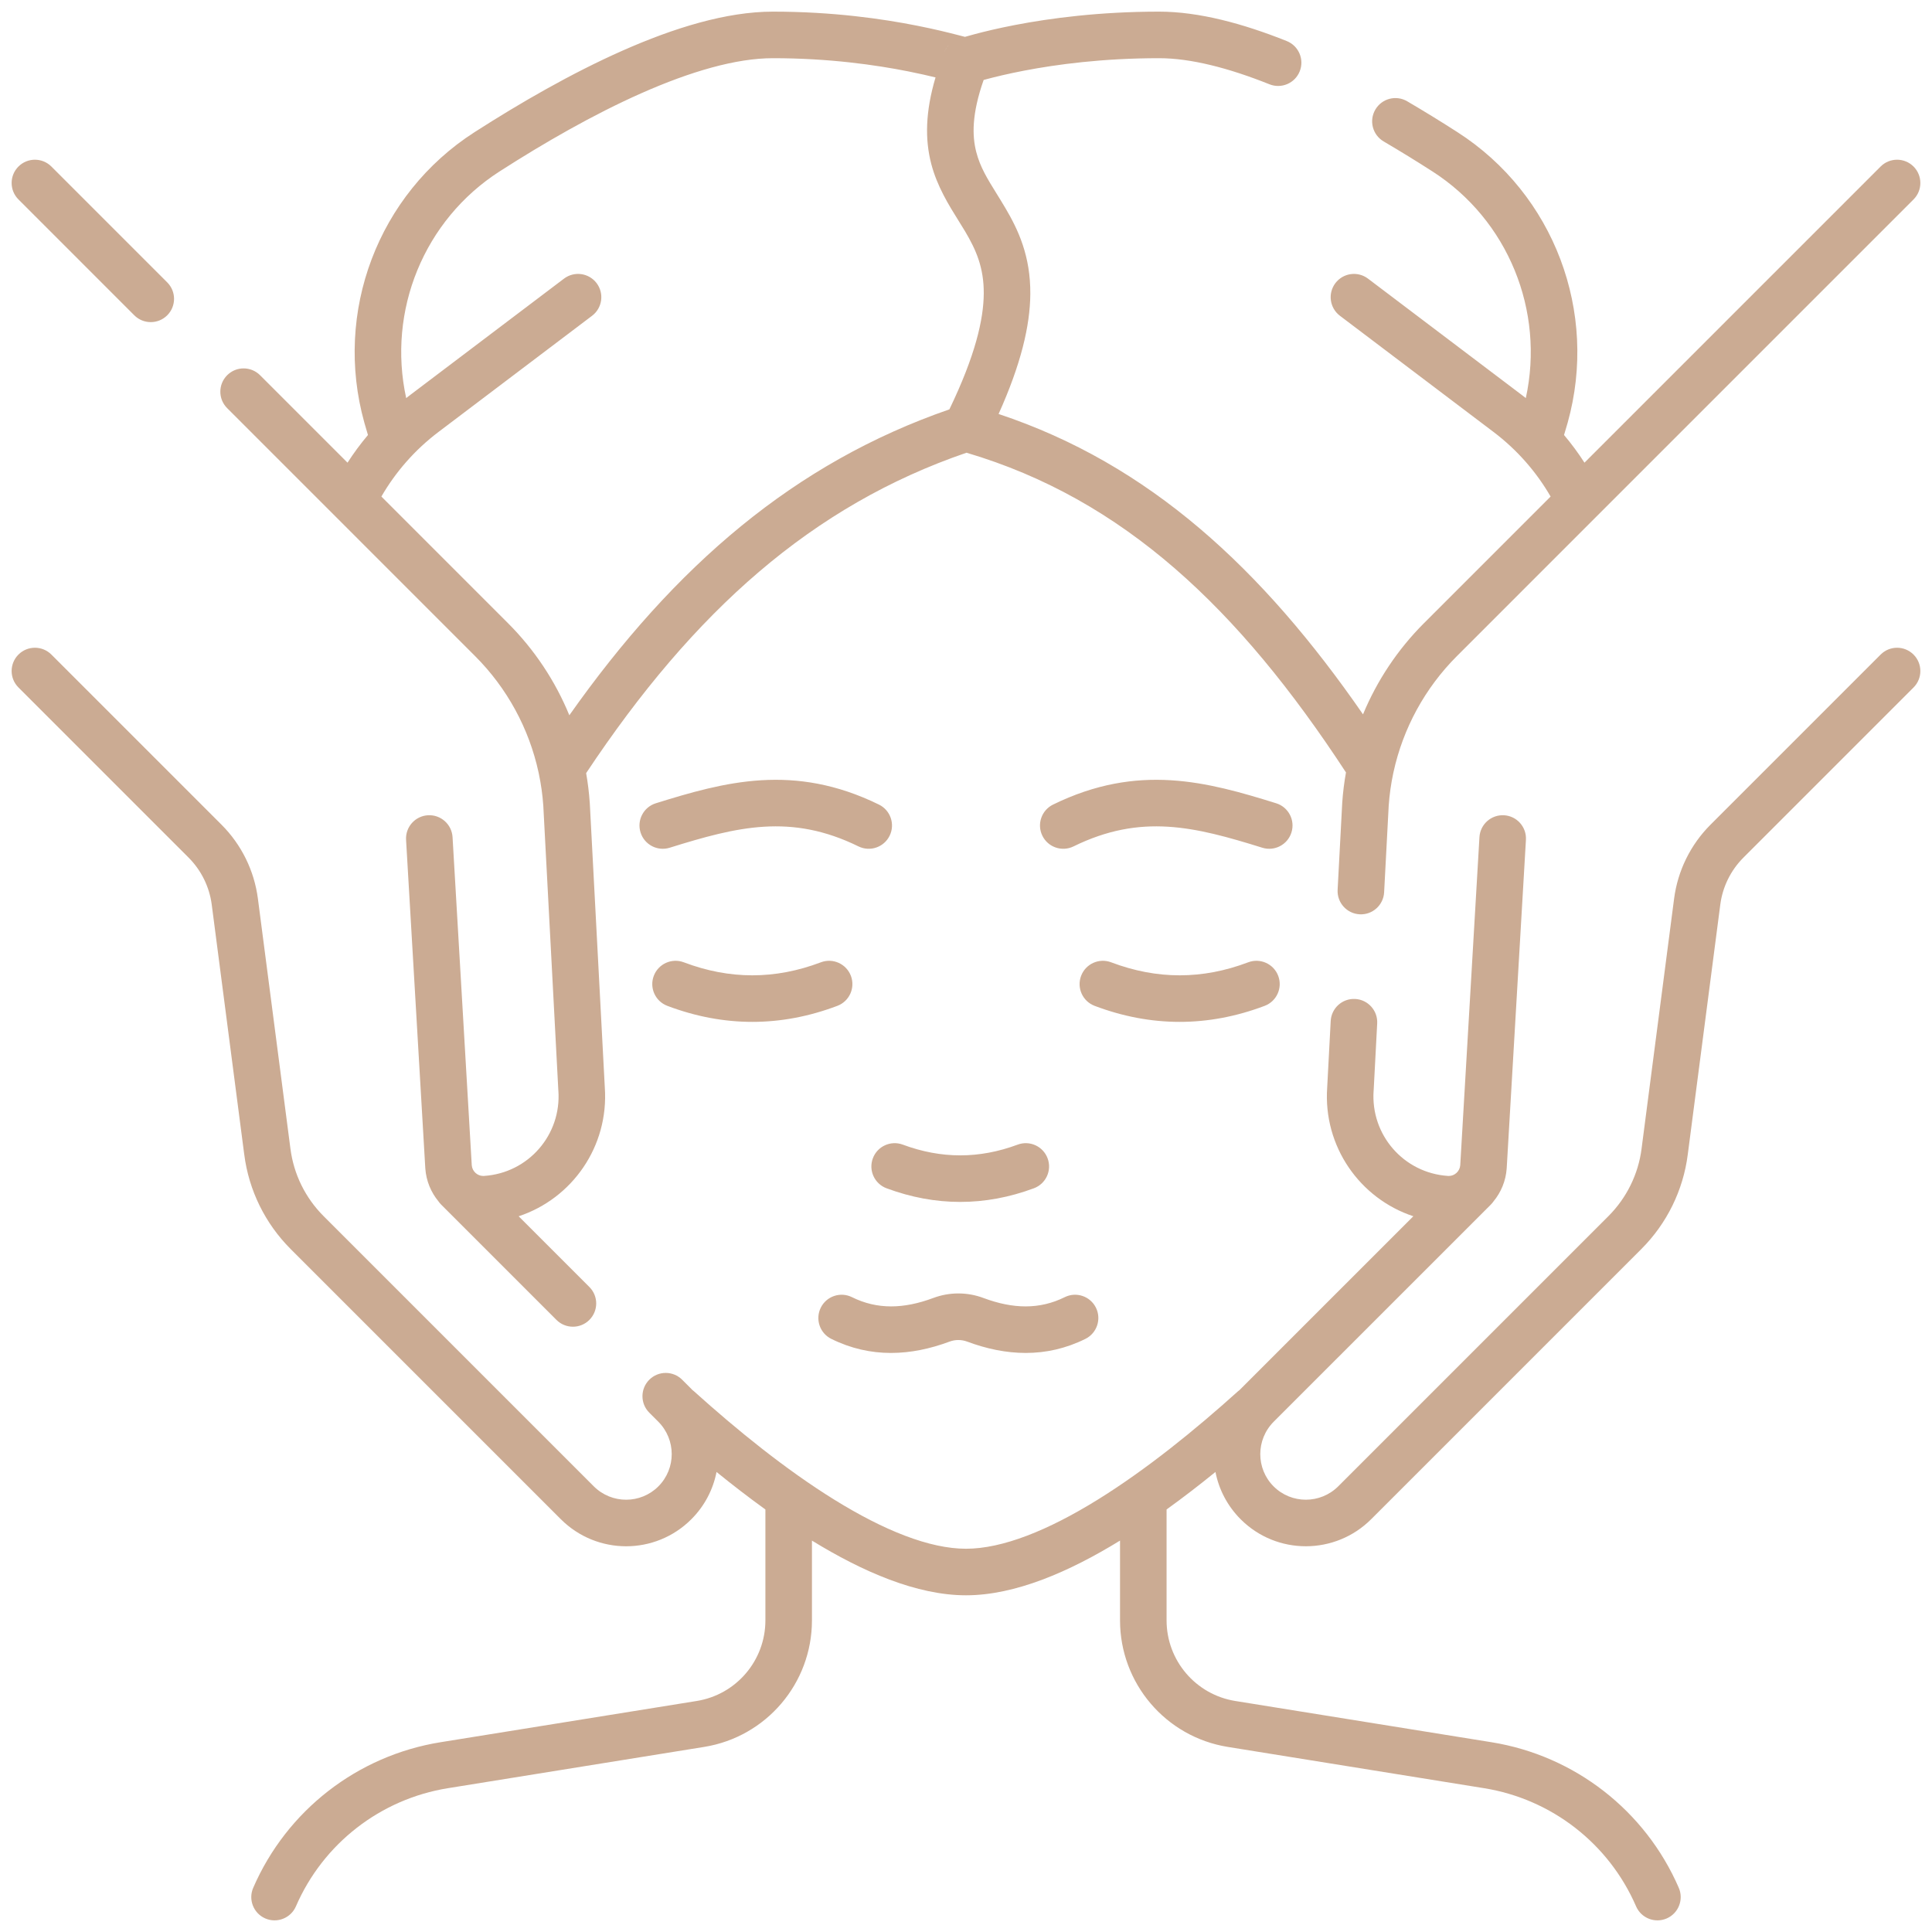 <svg width="83" height="83" viewBox="0 0 83 83" fill="none" xmlns="http://www.w3.org/2000/svg">
<g id="Group 48095788">
<path id="Union" fill-rule="evenodd" clip-rule="evenodd" d="M40.671 2.048C40.627 2.114 40.59 2.184 40.562 2.259C40.611 2.125 40.683 2.018 40.76 1.935C40.734 1.964 40.709 1.994 40.686 2.027C40.681 2.034 40.676 2.041 40.671 2.048ZM42.258 3.435C42.299 3.424 42.342 3.413 42.388 3.4C42.761 3.301 43.305 3.168 43.999 3.035C45.387 2.768 47.375 2.5 49.796 2.5C51.147 2.5 52.774 2.916 54.537 3.621C55.05 3.826 55.632 3.577 55.837 3.064C56.042 2.551 55.792 1.969 55.28 1.764C53.412 1.017 51.513 0.5 49.796 0.5C47.228 0.5 45.112 0.785 43.621 1.071C42.876 1.214 42.286 1.358 41.876 1.467C41.702 1.513 41.561 1.553 41.456 1.583L41.327 1.55L41.144 1.503C40.746 1.4 40.158 1.254 39.41 1.106C37.913 0.808 35.778 0.5 33.204 0.5C31.2 0.5 28.937 1.205 26.75 2.173C24.545 3.149 22.327 4.433 20.385 5.679C16.235 8.343 14.328 13.412 15.652 18.155L15.652 18.155L15.655 18.167L15.808 18.688C15.488 19.067 15.195 19.464 14.93 19.877L11.173 16.12C10.782 15.729 10.149 15.729 9.759 16.12C9.368 16.511 9.368 17.144 9.759 17.534L20.408 28.184C21.788 29.563 22.73 31.303 23.137 33.184C23.141 33.204 23.145 33.223 23.149 33.242C23.244 33.69 23.307 34.145 23.34 34.604L23.986 46.833L23.988 46.852C24.125 48.752 22.699 50.391 20.801 50.518L20.772 50.52L20.76 50.52C20.509 50.52 20.289 50.323 20.267 50.061L19.442 35.964C19.409 35.413 18.936 34.992 18.385 35.024C17.834 35.056 17.413 35.529 17.445 36.081L18.271 50.188L18.272 50.203C18.311 50.738 18.517 51.223 18.835 51.609C18.869 51.659 18.909 51.707 18.953 51.751L23.906 56.704C24.297 57.094 24.93 57.094 25.32 56.704C25.711 56.313 25.711 55.68 25.32 55.29L22.282 52.252C24.582 51.491 26.161 49.249 25.983 46.718L25.337 34.49L25.335 34.474C25.306 34.05 25.254 33.629 25.181 33.214C29.814 26.239 34.903 21.716 41.522 19.449C48.257 21.443 53.211 26.128 57.824 33.184C57.748 33.609 57.694 34.04 57.664 34.474L57.663 34.49L57.465 38.228C57.436 38.779 57.86 39.25 58.411 39.279C58.963 39.309 59.433 38.885 59.463 38.334L59.66 34.604C59.693 34.136 59.759 33.673 59.855 33.218L59.86 33.2C59.862 33.188 59.865 33.176 59.867 33.164C60.277 31.29 61.217 29.558 62.592 28.184L68.533 22.242C68.545 22.231 68.557 22.219 68.568 22.207L82.207 8.568C82.597 8.178 82.597 7.545 82.207 7.154C81.816 6.764 81.183 6.764 80.793 7.154L68.07 19.877C67.805 19.464 67.512 19.067 67.192 18.688L67.345 18.169L67.345 18.169L67.349 18.155C68.671 13.413 66.766 8.343 62.615 5.679C61.923 5.234 61.199 4.788 60.454 4.351C59.978 4.071 59.365 4.231 59.086 4.707C58.806 5.184 58.966 5.796 59.442 6.076C60.162 6.499 60.864 6.931 61.534 7.362L61.535 7.362C64.79 9.451 66.369 13.351 65.55 17.102C65.49 17.054 65.429 17.007 65.368 16.961L58.77 11.97C58.329 11.637 57.702 11.724 57.369 12.164C57.036 12.605 57.123 13.232 57.563 13.565L64.161 18.556C65.179 19.326 66.004 20.274 66.615 21.332L61.177 26.77C60.046 27.901 59.159 29.235 58.556 30.689C54.226 24.429 49.377 19.937 42.9 17.785C43.858 15.655 44.253 14.003 44.263 12.629C44.275 10.995 43.741 9.864 43.184 8.925C43.052 8.701 42.926 8.498 42.808 8.308C42.414 7.672 42.109 7.18 41.941 6.531C41.762 5.837 41.743 4.903 42.258 3.435ZM17.632 16.961C17.571 17.007 17.51 17.054 17.45 17.102C16.63 13.351 18.21 9.452 21.466 7.362C23.359 6.147 25.483 4.921 27.56 4.002C29.656 3.074 31.615 2.5 33.204 2.5C35.619 2.5 37.621 2.789 39.02 3.067C39.476 3.158 39.868 3.247 40.191 3.326C39.751 4.809 39.736 5.991 40.005 7.032C40.257 8.006 40.768 8.823 41.187 9.494C41.286 9.652 41.38 9.802 41.464 9.944C41.925 10.723 42.271 11.488 42.263 12.615C42.255 13.724 41.901 15.274 40.786 17.587C34.138 19.887 29.002 24.292 24.459 30.728C23.856 29.259 22.964 27.911 21.822 26.77L16.385 21.332C16.996 20.274 17.821 19.326 18.839 18.556L18.839 18.556L25.437 13.565C25.877 13.232 25.964 12.605 25.631 12.164C25.298 11.724 24.671 11.637 24.23 11.97L17.632 16.961ZM2.207 7.154C1.817 6.764 1.183 6.764 0.793 7.154C0.402 7.545 0.402 8.178 0.793 8.568L5.77 13.546C6.16 13.936 6.794 13.936 7.184 13.546C7.575 13.155 7.575 12.522 7.184 12.131L2.207 7.154ZM2.207 28.12C1.817 27.73 1.183 27.73 0.793 28.12C0.402 28.511 0.402 29.144 0.793 29.534L8.101 36.842C8.646 37.388 8.996 38.099 9.096 38.861L9.096 38.862L10.492 49.593L10.493 49.595C10.687 51.132 11.39 52.562 12.485 53.658L24.091 65.264C24.866 66.039 25.883 66.429 26.9 66.429C27.912 66.429 28.927 66.041 29.698 65.27C30.276 64.693 30.637 63.982 30.783 63.237C31.464 63.79 32.167 64.333 32.882 64.848V69.612C32.882 71.334 31.632 72.801 29.933 73.075L30.091 74.062L29.933 73.075L18.925 74.847C15.351 75.423 12.317 77.781 10.878 81.102C10.658 81.609 10.891 82.198 11.398 82.418C11.904 82.637 12.493 82.404 12.713 81.898C13.881 79.202 16.343 77.289 19.243 76.822L30.25 75.049C32.92 74.62 34.882 72.316 34.882 69.612V66.185C37.057 67.52 39.381 68.535 41.5 68.535C43.618 68.535 45.942 67.52 48.117 66.185V69.612C48.117 72.316 50.08 74.62 52.749 75.049L63.757 76.822C66.657 77.289 69.119 79.202 70.287 81.898C70.506 82.404 71.095 82.637 71.602 82.418C72.109 82.198 72.341 81.609 72.122 81.102C70.682 77.781 67.648 75.423 64.075 74.847L53.067 73.075C51.367 72.801 50.117 71.334 50.117 69.612V64.848C50.832 64.333 51.536 63.79 52.217 63.236C52.362 63.981 52.724 64.692 53.301 65.27C54.85 66.819 57.361 66.812 58.909 65.264L70.514 53.659C71.611 52.562 72.313 51.132 72.508 49.595L72.508 49.594L73.905 38.861L73.905 38.861C74.004 38.099 74.354 37.388 74.9 36.842L74.9 36.842L82.207 29.535C82.597 29.144 82.597 28.511 82.207 28.121C81.816 27.73 81.183 27.73 80.793 28.121L73.486 35.428L73.486 35.428C72.628 36.285 72.078 37.402 71.921 38.603L71.921 38.603L70.524 49.339L70.524 49.343C70.385 50.438 69.884 51.46 69.1 52.245L57.495 63.85C56.724 64.621 55.479 64.62 54.715 63.856C53.951 63.092 53.95 61.847 54.721 61.076L64.047 51.751C64.091 51.706 64.13 51.66 64.164 51.61C64.483 51.224 64.689 50.739 64.728 50.203L64.729 50.188L65.555 36.081C65.587 35.529 65.166 35.056 64.615 35.024C64.064 34.992 63.591 35.413 63.558 35.964L62.733 50.061C62.711 50.323 62.491 50.52 62.24 50.52L62.228 50.52L62.199 50.518C60.301 50.391 58.875 48.752 59.012 46.852L59.014 46.832L59.165 43.967C59.194 43.416 58.77 42.945 58.219 42.916C57.667 42.887 57.197 43.31 57.168 43.862L57.017 46.718C56.839 49.249 58.418 51.491 60.718 52.251L53.307 59.662C53.291 59.678 53.275 59.694 53.26 59.71C53.233 59.73 53.207 59.751 53.182 59.773C51.346 61.428 49.237 63.14 47.15 64.432C45.032 65.743 43.071 66.535 41.5 66.535C39.928 66.535 37.968 65.743 35.85 64.432C33.762 63.14 31.653 61.428 29.817 59.773C29.794 59.752 29.77 59.733 29.746 59.715C29.729 59.697 29.712 59.679 29.694 59.662L29.694 59.661L29.307 59.275C28.917 58.884 28.284 58.884 27.893 59.275C27.503 59.666 27.503 60.299 27.893 60.689L28.279 61.075C29.05 61.847 29.049 63.091 28.284 63.856C27.903 64.237 27.402 64.429 26.9 64.429C26.395 64.429 25.892 64.237 25.505 63.85L13.9 52.244C13.116 51.46 12.615 50.438 12.477 49.343L12.476 49.339L11.079 38.602L11.079 38.601C10.922 37.403 10.373 36.286 9.515 35.428L2.207 28.12ZM37.498 49.763C37.69 49.245 38.266 48.982 38.784 49.174C40.437 49.789 42.067 49.789 43.72 49.174C44.238 48.982 44.813 49.245 45.006 49.763C45.199 50.281 44.935 50.856 44.417 51.049C42.315 51.831 40.189 51.831 38.086 51.049C37.569 50.856 37.305 50.281 37.498 49.763ZM54.825 34.509C51.873 33.59 48.899 32.772 45.239 34.566C44.743 34.809 44.538 35.408 44.781 35.904C45.024 36.4 45.623 36.605 46.119 36.362C49.028 34.936 51.326 35.514 54.23 36.419C54.757 36.583 55.318 36.289 55.482 35.761C55.647 35.234 55.352 34.673 54.825 34.509ZM36.881 36.362C33.972 34.936 31.674 35.514 28.77 36.419C28.242 36.583 27.682 36.288 27.518 35.761C27.353 35.234 27.648 34.673 28.175 34.509C31.126 33.59 34.101 32.772 37.761 34.566C38.257 34.809 38.462 35.408 38.219 35.904C37.976 36.4 37.377 36.605 36.881 36.362ZM42.251 55.763C41.554 55.502 40.789 55.502 40.092 55.763C38.824 56.236 37.684 56.264 36.601 55.727C36.106 55.482 35.507 55.684 35.261 56.179C35.016 56.674 35.218 57.274 35.713 57.519C37.414 58.362 39.15 58.249 40.791 57.637C41.037 57.545 41.306 57.545 41.552 57.637C43.193 58.249 44.929 58.362 46.63 57.519C47.124 57.274 47.327 56.674 47.082 56.179C46.837 55.684 46.236 55.482 45.742 55.727C44.659 56.264 43.519 56.236 42.251 55.763ZM28.087 41.923C28.282 41.407 28.859 41.146 29.376 41.341C31.347 42.087 33.295 42.087 35.266 41.341C35.782 41.146 36.359 41.407 36.555 41.923C36.75 42.44 36.49 43.017 35.973 43.212C33.546 44.13 31.096 44.13 28.669 43.212C28.152 43.017 27.891 42.44 28.087 41.923ZM47.734 41.341C47.217 41.146 46.64 41.407 46.445 41.923C46.249 42.44 46.51 43.017 47.026 43.212C49.453 44.13 51.904 44.13 54.331 43.212C54.848 43.017 55.108 42.44 54.913 41.923C54.718 41.407 54.14 41.146 53.624 41.341C51.653 42.087 49.705 42.087 47.734 41.341Z" fill="#CBAB93"/>
</g>
</svg>
